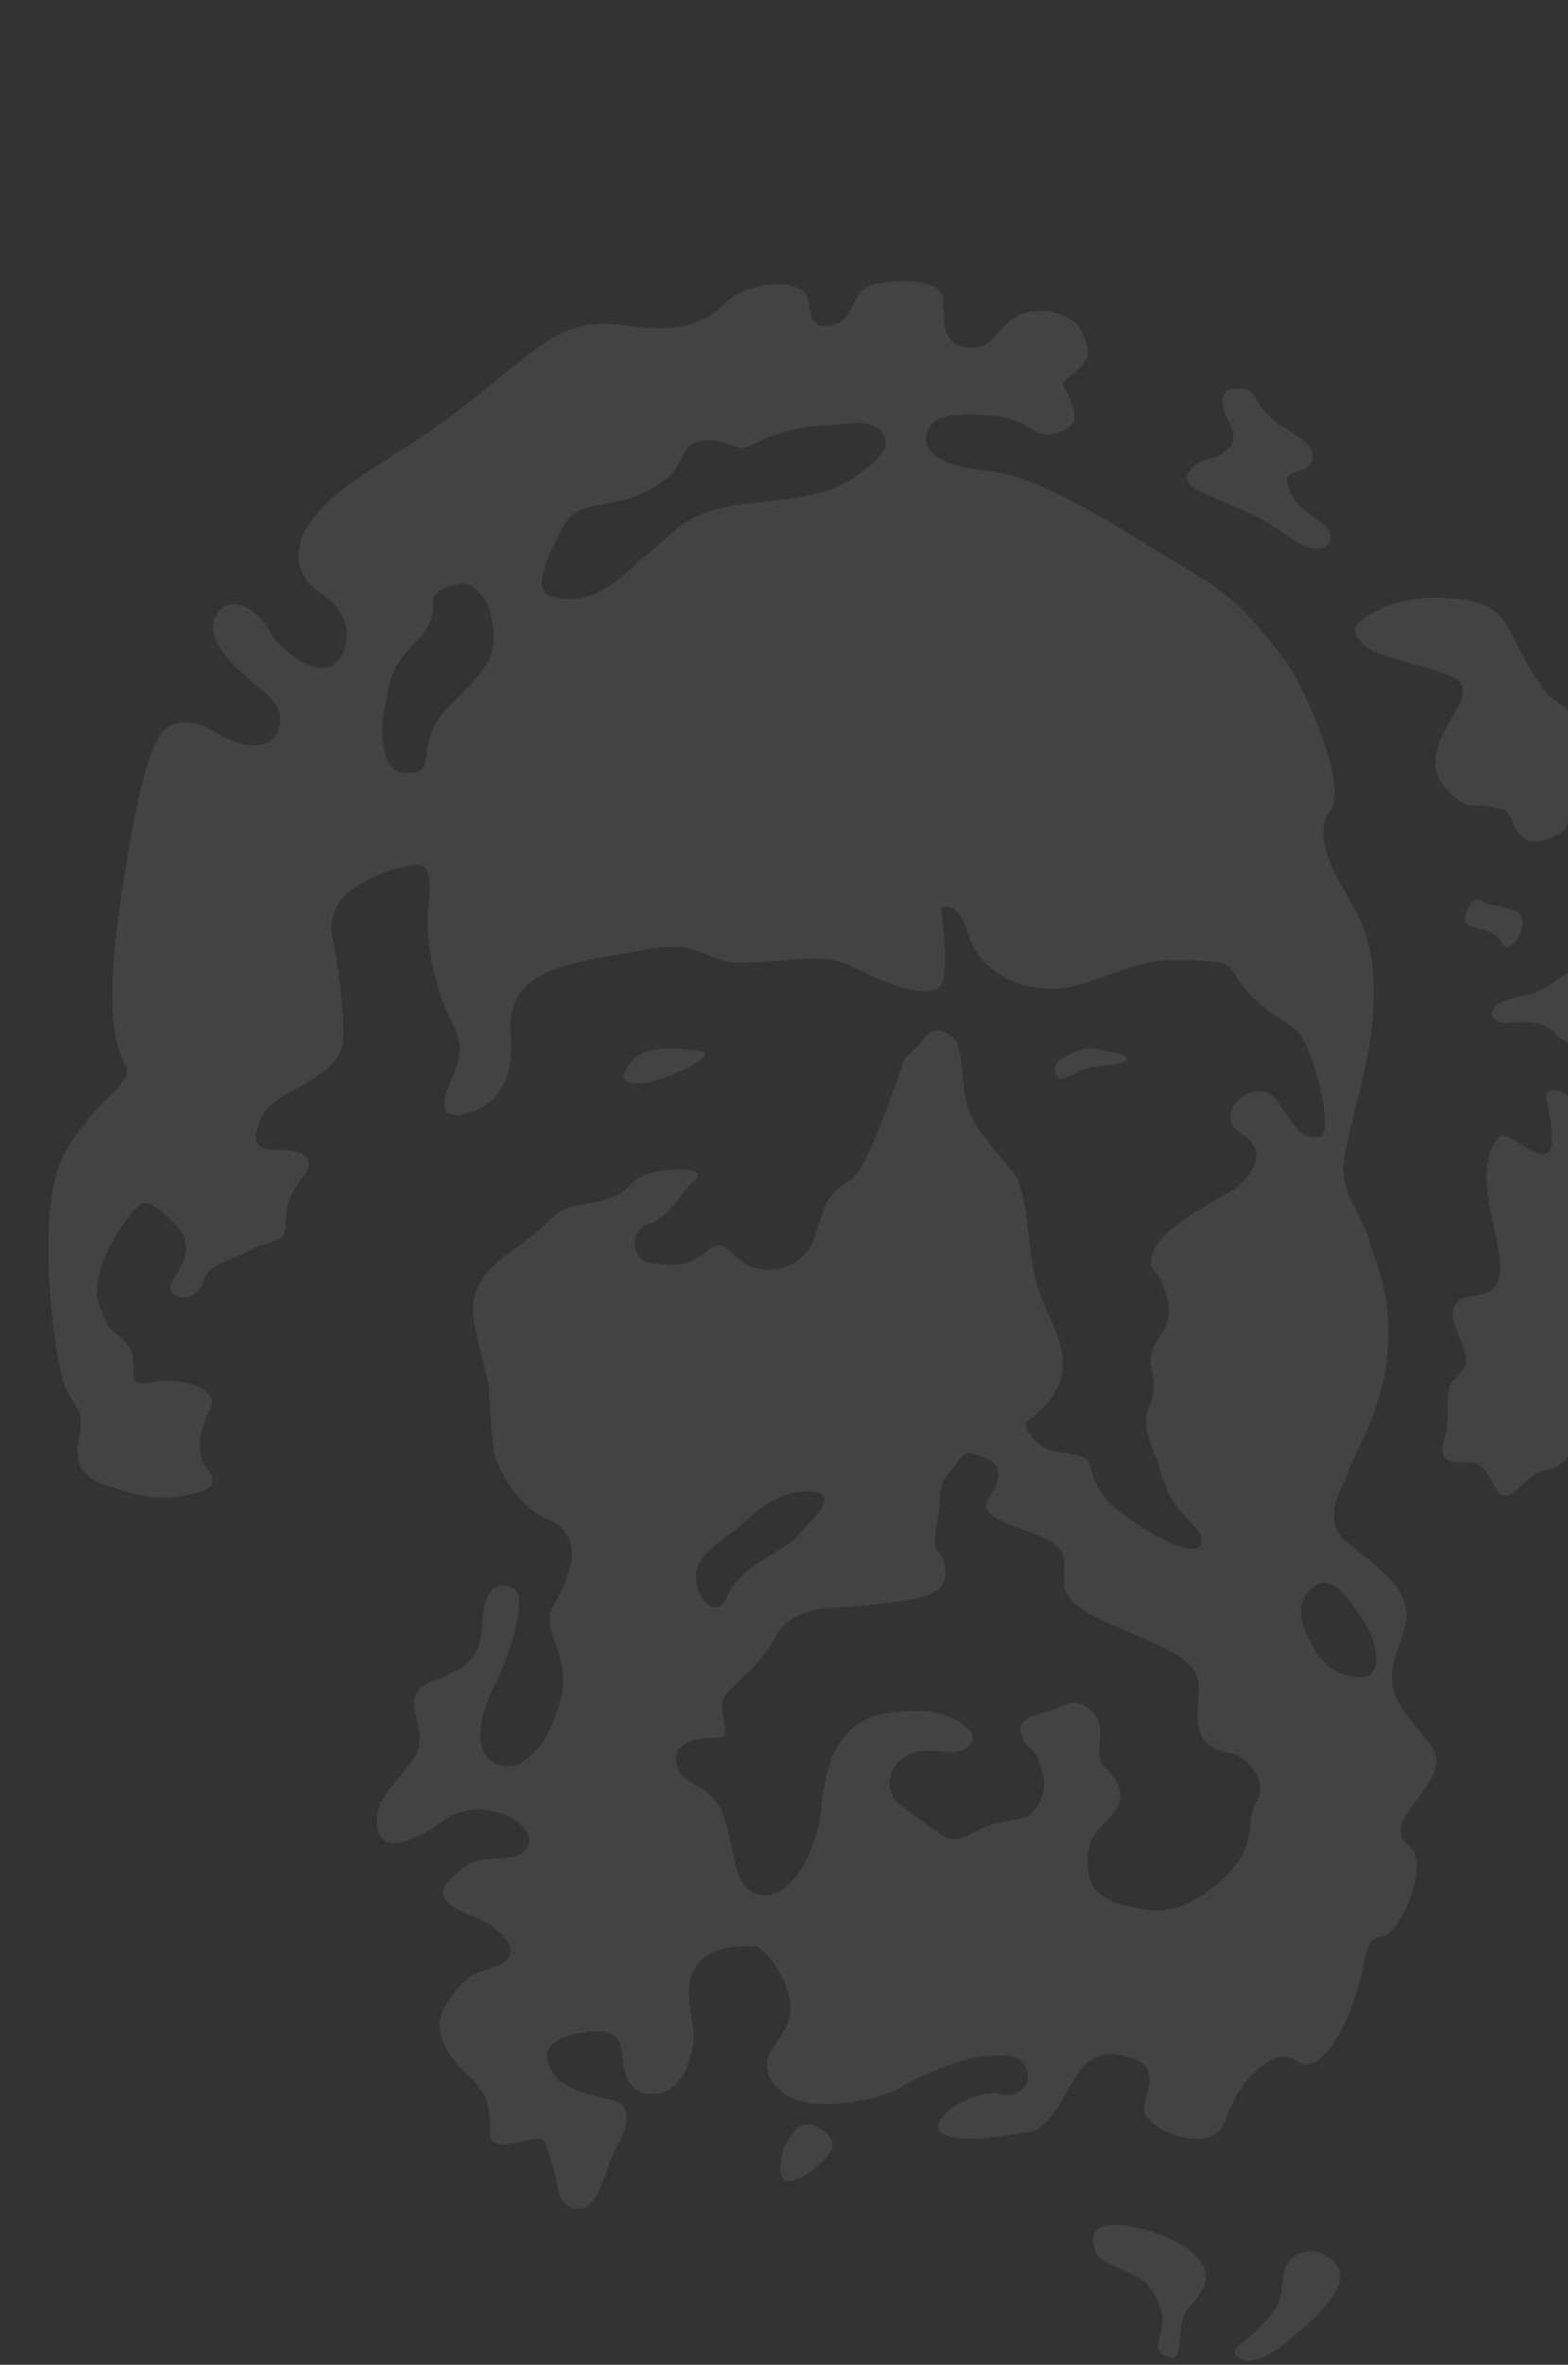 <?xml version="1.0" encoding="UTF-8"?>
<svg xmlns="http://www.w3.org/2000/svg" xmlns:xlink="http://www.w3.org/1999/xlink" width="536" height="808" viewBox="0 0 536 808">
  <rect x="0" y="0" width="536" height="808" fill="#333333" stroke="none"/>
  <defs>
    <clipPath id="clip-path">
      <rect id="Rectangle_97" data-name="Rectangle 97" width="536" height="808" transform="translate(416 1617)" fill="#fff"></rect>
    </clipPath>
  </defs>
  <g id="Mask_Group_13" data-name="Mask Group 13" transform="translate(-416 -1617)" clip-path="url(#clip-path)">
    <path id="Path_10" data-name="Path 10" d="M242.721,569.17a32.617,32.617,0,0,1,8.942,12.2c5.185,11.844-.737,17.052-4.447,22.974s-.737,13.342,8.134,17.028c8.918,3.71,30.394,0,36.339-4.447,2.664-2,11.962-6.112,22.45-9.418,6.968-1.284,16.219-2.259,18.859,1.046,4.376,5.446.547,12.557-7.372,10.916s-20.215,5.208-21.309,10.393,10.726,5.684,22.664,3.829c11.963-1.879,8.062-1.189,9.18-1.308,13.508-5.636,12.724-29.752,30.56-26.184,15.577,3.115,7.8,12.438,7.8,18.669s23.354,17.147,28.016,3.115c4.685-14.008,17.123-24.9,23.354-20.239,6.231,4.685,12.462-1.546,18.693-15.554,6.231-14.031,4.328-26.493,10.892-26.493s17.171-25.518,9.822-30.941-.238-11.059,5.993-20.714c6.231-9.632,2.9-11.8-4.875-21.428-7.777-9.656-9.442-14.531-3.639-29.466,5.8-14.983-6.635-21.761-17.028-30.893-11.844-7.777-3.686-18.6-1.379-25.495,2.307-6.921,12.081-21.357,13.485-41.334,1.379-19.977-3.71-28.348-6.516-38.1-2.783-9.751-10.2-16.243-8.348-27.4,2.331-13.936,6.778-26.327,8.895-41.024,2.045-14.436,2.331-29.942-4.852-43.426-5.446-10.179-15.673-24.424-8.895-34.627,6.778-10.155-10.964-45.591-15.72-51.679-17.337-22.308-19.739-22.5-42.642-36.53-21.024-12.89-42.761-26.47-59.051-27.825-16.267-1.356-22.379-7.468-20.358-12.89,2.045-5.422,5.446-6.778,20.358-6.112,14.959.69,16.291,8.823,23.758,6.112s7.468-4.756,4.756-11.534c-2.711-6.8-4.067-4.067,2.045-9.489,6.088-5.446,4.067-8.157,2.022-13.6-2.022-5.4-12.224-8.8-20.358-6.088s-9.489,12.89-19,11.534c-9.489-1.356-7.468-10.845-8.134-16.957-.69-6.112-13.58-6.8-23.069-4.756-9.513,2.021-6.112,12.89-15.625,14.246-9.489,1.356-4.756-8.823-9.489-12.224C252.876-.32,239.3.346,231.852,7.148c-7.468,6.778-14.246,10.845-33.937,8.134S172.8,17.993,147.687,38.35C122.6,58.708,104.95,65.51,93.416,77.71c-11.534,12.224-9.513,23.069,0,29.181,9.489,6.112,10.845,16.291,5.422,23.069-5.422,6.8-19-2.711-23.093-10.179-4.067-7.444-12.2-12.2-16.957-7.444-4.756,4.733-2.711,12.224,6.112,20.358s15.6,11.534,14.246,19-9.489,8.8-17.646,4.733c-8.134-4.067-9.489-6.112-16.957-5.422s-12.224,11.534-19,54.961c-6.778,43.45-2.711,54.985.666,61.763,3.4,6.778-7.444,8.823-19.668,28.491-12.224,19.692-4.067,71.941-1.356,80.1,2.711,8.134,7.468,8.134,5.422,18.312s1.356,14.246,9.513,16.957c8.134,2.735,16.291,5.446,26.47,3.4s11.534-4.067,7.444-9.513c-4.067-5.422-2.021-13.556,1.379-20.334,3.377-6.8-10.179-10.869-20.381-8.823-10.179,2.022-3.377-6.112-7.444-12.224-4.091-6.112-6.112-2.045-10.179-14.246-4.091-12.224,10.179-31.226,12.2-32.582,2.045-1.356,2.711-6.112,12.89,4.067s.69,16.981-.666,21.713c-1.356,4.756,8.134,6.8,10.845-.666,2.735-7.468,8.157-6.778,15.625-10.869,7.444-4.067,12.89-2.045,12.89-9.489,0-7.468,2.021-10.869,6.112-16.291,4.067-5.422.666-8.823-7.468-8.823-8.157,0-10.179-1.356-8.157-8.134,2.045-6.8,4.756-8.157,15.625-14.269,10.845-6.088,13.556-10.179,13.556-18.312,0-8.157-2.021-23.758-3.377-29.847-1.356-6.136-.69-9.513,2.021-14.269s15.6-10.845,20.358-11.534c4.756-.666,12.224-5.422,10.179,11.534-1.522,12.747,2.093,30.251,8.181,41.667,5.256,9.87.309,16.552-1.974,23.021-3.662,10.369,4.828,8.324,7.8,7.254,0,0,16.124-2.806,14.008-26.636-2.093-23.83,23.83-24.52,44.853-28.729s21.024,4.209,32.962,4.209c11.915,0,19.6-1.4,25.923-1.4,6.3,0,9.109.69,18.907,5.613,9.822,4.9,21.737,7.705,24.543,3.5s0-25.923,0-25.923,4.9-4.9,9.109,8.4c4.733,15.007,22.831,22.522,39.954,16.814,19.406-6.469,21.356-8.99,42.975-7.42,8.585.618,6.064,3.211,13.08,10.94,6.849,7.539,15.887,10.678,18.574,15.625,4.138,7.587,11.178,32.915,5.28,33.557-5.922.666-7.92-3.282-13.175-11.178-5.28-7.9-11.844-3.306-11.844-3.306s-11.2,6.588-.666,13.818c8.4,5.779,3.4,12.819-2.616,18.1-9.989,6.136-29.8,15.292-28.943,26.113-.166,1.26,1.95,2.568,2.616,3.9,9.679,19.406-3.972,19.359-2.735,30.2,1.094,5.779,1.712,10.06-.523,14.341-2.236,4.3-.761,11.32,2.9,18.574,4.138,19.739,14.293,20.262,14.911,26.945.642,7.23-14.483.666-28.3-9.87-5.589-4.257-8.371-9.513-10.036-16.386-.713-2.331-5.47-3.068-7.872-3.282-4.3-.571-7.777-1.356-10.916-4.78-7.42-8.348.928-4.638,7.42-16.7s-2.236-23.211-5.946-34.342c-2.973-8.871-2.973-20.1-5.185-31.321l-2.069-7.016-10.131-12.391c-10.107-12.367-7.3-19.121-9.56-30.37l-.024-.1v-.071l-.024-.071v-.071l-.024-.071-.024-.071v-.071l-.024-.071-.024-.071v-.071l-.024-.071-.024-.071v-.071l-.024-.071-.024-.024v-.048l-.024-.071-.024-.143-.024-.071-.024-.071-.024-.048v-.071l-.1-.285v-.048l-.024-.071-.024-.024v-.048l-.024-.048-.024-.1v-.048l-.024-.071-.024-.048-.024-.071-.024-.048v-.024l-.024-.071-.024-.048v-.071l-.024-.071-.024-.048-.024-.071-.024-.048-.024-.071-.024-.071-.024-.048-.024-.071-.024-.048-.024-.071v-.048H310.6v-.071l-.048-.071v-.048L310.5,260v-.048l-.024-.071-.024-.048-.024-.071-.024-.048-.024-.048-.048-.071-.024-.048V259.5l-.048-.071a13.951,13.951,0,0,0-4.424-3.044c-3.448-1.379-6.3,1.475-7.705,4.186l-.048-.071c-1.356,1.284-3.02,3.02-5.256,5.089-.642.595-12.081,37.362-18.431,41.452-9.2,5.922-8.562,7.9-12.486,19.739-3.948,11.844-17.765,13.152-24.353,8.538-6.588-4.59-6.588-8.538-13.175-3.282-6.564,5.256-11.82,4.186-18.384,3.52-6.588-.666-7.919-11.415-.69-13.389,7.254-1.974,10.536-10.536,15.149-14.46,4.59-3.972-2.64-5.28-13.152-3.306-10.536,1.974-5.946,7.9-21.713,10.535-15.791,2.616-9.917,4.59-27.04,16.434-20.1,13.913-12.771,23.211-7.943,46.447.19,5.8.571,12.533,1.831,22.926,0,0,4.756,16.291,18.312,22.379,13.58,6.112,7.468,19.692,2.045,29.181-5.422,9.513,6.8,16.291,2.045,33.271C170.09,502.533,161.266,510,153.109,506.6c-8.134-3.377-6.088-15.6-.666-26.47,5.422-10.845,11.534-30.536,6.778-33.248-4.733-2.711-10.179-1.356-10.845,11.534-.69,12.89-4.756,14.935-17.646,20.358-12.914,5.446,1.356,16.291-6.112,26.47s-13.437,13.841-12.081,23.33c1.356,9.513,14.412,3.639,21.713-2.021C150.4,514,175.488,532.26,159.221,538.491c-10.654,1.308-12.89-.666-21.024,6.8-8.157,7.444.666,10.845,8.823,14.246,8.134,3.4,15.6,12.2,7.468,15.6-8.157,3.4-10.868,2.711-17.646,12.224-6.8,9.489-1.356,18.312,7.468,26.47,14.507,13.413-2.83,26.993,18.312,21.713,8.134-2.045,6.778-.69,9.489,7.468,2.735,8.133,1.356,14.911,8.847,15.6,7.444.69,9.489-14.246,12.89-20.358,3.377-6.112,7.444-14.935-2.045-16.98-9.513-2.022-16.957-4.043-20.358-10.845-3.4-6.778,2.021-10.845,12.89-12.224,10.868-1.356,11.534,3.4,12.224,10.869.666,7.468,5.422,11.534,12.2,10.179,6.8-1.356,10.179-8.157,11.534-16.291s-4.067-18.312.69-26.47c3.734-6.4,12.533-8.181,21.737-7.325m45-117.651a60.31,60.31,0,0,0,11.915-2.14c5.541-1.712,8.086-5.113,6.8-10.631-1.26-5.541-3.829-3.829-3.377-8.942.4-5.113,1.26-6.374,1.689-13.2.428-6.8.856-5.946,5.113-11.915,4.257-5.946,4.661-4.661,10.631-2.545,5.969,2.14,5.113,8.086.856,14.032-4.257,5.969,8.514,8.942,17.86,12.771,9.37,3.829,8.086,7.658,8.086,16.172s14.055,12.771,31.916,20.857,13.627,14.032,13.627,23.4c0,9.346,3.4,11.915,11.059,13.6,7.658,1.712,12.771,11.059,9.346,16.172-3.4,5.113-1.26,10.654-4.685,17.86-3.377,7.254-18.289,21.285-31.892,19.6-13.627-1.712-20.857-5.113-21.285-14.483-.428-9.346,1.712-11.059,7.658-17.432,5.969-6.4,3.4-11.487-1.689-16.6-5.113-5.113,1.689-13.627-4.685-19.573-6.4-5.946-9.8-.856-17.028.856-7.23,1.689-8.514,4.661-6.374,8.942,2.117,4.233,3.829,2.545,5.517,8.086,1.712,5.517,3,8.514-.832,14.888s-9.8,2.973-19.168,7.658c-9.346,4.685-9.775,4.685-15.72.4-5.969-4.233-5.541-3.829-11.487-8.49-5.969-4.685-4.685-11.487,0-15.744,4.661-4.257,11.487-2.568,17.432-2.568s9.775-4.661,4.257-8.918c-5.541-4.257-12.771-6.4-26.8-4.257-14.055,2.117-20.429,13.6-22.141,31.488-1.689,17.86-11.487,31.916-20.429,30.632-8.918-1.284-8.49-10.631-12.319-24.686-3.853-14.031-13.2-11.487-16.172-18.289-2.973-6.825,2.117-10.2,9.346-10.631s7.254.832,5.969-7.23c-1.284-8.11.428-6.826,10.2-17.028,9.8-10.226,6.4-13.2,15.316-17.456,8.942-4.257,10.654-1.689,31.488-4.661M196.464,272.2a12.589,12.589,0,0,1,5.351-7.634c4.685-3.258,14.055-2.164,20.072-1.617s.666,4.9-11.392,9.251c-12.01,4.352-14.032,0-14.032,0m148.187-.618a5.536,5.536,0,0,1-.4-3.591c.5-1.712,4.495-3.853,8.562-5.28,4.067-1.4,6.492.166,11.606,1,5.113.809,7.729,3.567-4.257,4.447-9.489.666-13.77,6.873-15.506,3.425m84.855,178.153s2.64-5.28,7.016-4.828c4.4.428,7.468,4.376,13.175,13.152s5.708,18,0,18.883-12.724-2.188-16.671-9.228c-3.948-7.016-6.588-12.724-3.52-17.979M127.567,121.184s3.924-5.042,3.924-8.966-.547-6.16,7.3-8.419c7.824-2.236,12.866,6.183,13.437,16.814.547,10.654-6.16,15.149-16.243,25.78s-3.924,20.167-10.084,21.285-9.537,0-11.2-7.848c-1.689-7.848.547-14.008,1.665-20.714,1.118-6.73,4.495-11.2,11.2-17.932M420.85,49s3.5,2.212,7.943,5.256c4.423,3.044,4.685,8.633-.428,10.345-5.089,1.712-6.088,1.57-3.543,8.157,2.521,6.588,15.221,10.084,13.389,15.72s-9.7,2.473-16.909-3.044c-7.182-5.517-20.405-10.107-26.922-13.1-6.516-2.973-6.421-6.088-2.5-9.346,3.924-3.282,5.66-.951,10.75-5.089s1.189-8.49-.333-12.533c-1.522-4-2.164-9.3,5.018-8.633,7.182.642,3.115,4.923,13.532,12.272m92.275,93.06s4.114,1.5,13.627,11.772,11.011,19,.333,21.832c-10.654,2.806-4.091,10.631-11.582,13.794-7.491,3.139-11.416,3.092-14.246-3.282-2.83-6.35-2.592-5.28-8.157-6.54-5.565-1.308-8.443,1.974-15.649-6.635s-1.213-17.29,3.758-26.4c4.994-9.132,2.331-10.845-11.13-14.745s-18.36-4.756-22.094-9.442c-3.734-4.661.761-6.707,6.112-9.7,5.351-3.02,14.127-4.97,23.33-4.376s15.149,1.593,19.525,7.04,7.135,15.387,16.172,26.684m21.618,166.048c1.617,9.7,4.875,27.136-1.95,38.266-12.034,17.979-1.546,56.721-21.095,59.979-7.491,1.237-12.89,15.244-17.718,4.78s-8.252-6.493-14.317-7.848c-6.064-1.332-1.213-7.539-1.26-15.577-.071-8.015-1-9.442,5.066-15.6,6.017-6.16-13.77-23.5,4.709-25.542,20.691-2.283-6.279-37.338,7.658-53.986,3.829-4.566,24.424,22.4,16.362-12.153-1.142-4.947,3.805-5.47,9.489-.333,5.684,5.161,9.751,14.127,10.916,19.073,1.142,4.947,2.14,8.942,2.14,8.942m-41.262-94.939c-4.495-1.142-4.8-3.377-6.9-.666-2.069,2.735-4.495,7.23.809,8.348s7.706,2.093,9.3,4.971c1.617,2.9,3.52,1.76,5.613-1.284s2.9-8.348-1.284-9.608a54.066,54.066,0,0,0-7.539-1.76m19.169,27.873c-7.23,3.686-8.015,2.9-13.651,4.495-5.613,1.617-6.9,4.971-4.162,7.063s7.848-.333,13.794.951,5.137,3.544,9.775,6.255c4.661,2.735,9.465-5.113,6.279-11.7-3.211-6.588.809-10.916-1.926-12.034s-10.107,4.97-10.107,4.97M255.587,631.48s3.234-3.758,8.609,0,5.375,6.992-1.617,12.89c-6.992,5.922-12.89,6.992-12.367,0,.547-6.968,1.617-7.515,5.375-12.89M425.369,702.4c13.437-10.75,19.882-19.882,13.984-25.78-5.922-5.922-16.124-3.781-17.195,4.828s-.547,9.679-7.515,17.195c-6.992,7.515-12.367,7.515-6.992,11.3,5.375,3.758,17.718-7.539,17.718-7.539m-50.49-18.812c-10.75-6.968-17.195-5.375-17.742-13.96-.523-8.585,15.054-5.375,24.187-1.617s17.195,10.2,13.437,17.742c-3.758,7.515-6.445,5.375-7.515,13.437-1.094,8.038,0,11.82-5.375,9.656-5.375-2.14-.547-5.9-1.094-12.89-.523-6.968-5.9-12.367-5.9-12.367m-33.319,59.1c6.992,2.687,5.922,4.3,9.132,10.75a10.116,10.116,0,0,0,17.742.547c4.828-7.515,8.585-6.445,11.273-8.609,2.687-2.14,2.164-11.273-4.828-12.89s-8.609,4.852-17.195,2.14c-8.609-2.664-7.539-6.968-13.984-8.038-6.445-1.094-4.828,2.687-10.726,7.515-5.922,4.828-4.852,5.9-2.164,8.585s10.75,0,10.75,0M202.648,94.857a63.4,63.4,0,0,1-11.2,9.513,23.4,23.4,0,0,1-19.6,3.377c-5.613-1.689-2.83-10.107,1.665-19.05,4.495-8.99,5.042-10.654,18.479-12.89,13.461-2.259,21.309-8.966,23.544-13.461,2.236-4.471,3.353-8.4,11.2-7.824,7.848.547,7.848,4.471,14.555,1.118a55.04,55.04,0,0,1,22.974-6.16c9.537-.571,16.814-2.806,20.738,2.236s-1.689,10.084-10.084,15.7c-8.419,5.589-17.361,6.707-38.1,8.942-20.738,2.259-24.638,12.343-34.175,18.5m53.486,333.832c-4.233,5.3-19.525,10.036-23.973,20.334s-12.2-1.213-10.607-8.443c1.593-7.254,12.581-12.367,17.884-17.742,5.28-5.4,12.842-8.823,17.1-9.132,18.122-1.379,3.211,10.464-.4,14.983" transform="translate(432.523 1713.025)" fill="#fff" fill-rule="evenodd" opacity="0.08"></path>
  </g>
</svg>

